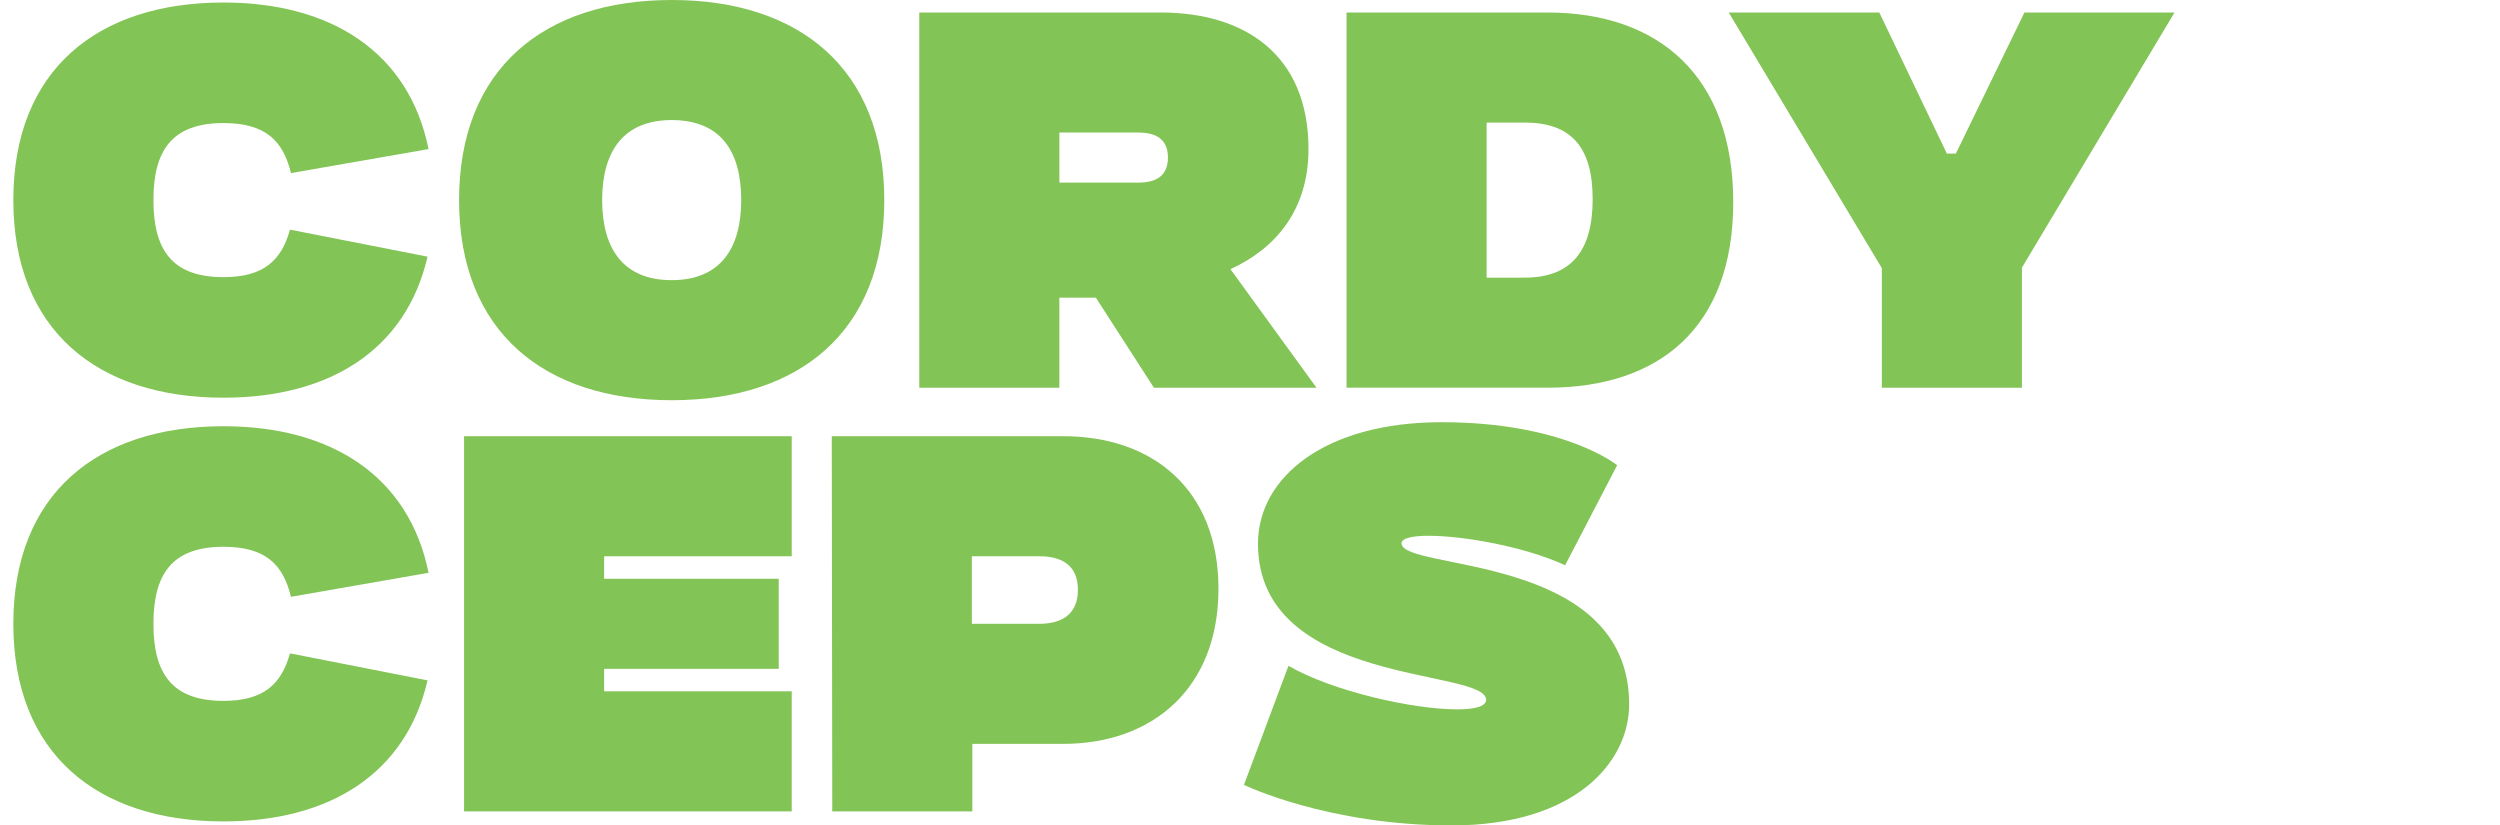 <svg viewBox="0 0 1074.42 354.74" xmlns="http://www.w3.org/2000/svg" id="Layer_2"><defs><style>.cls-1{fill:none;}.cls-2{fill:#83c456;}</style></defs><g id="design"><path d="M183.75,110.29c-9.25,39.99-41.92,60.63-87.72,60.63-54.18,0-90.3-29.02-90.3-84.92S41.85,1.08,96.03,1.08c46.44,0,79.76,21.5,88.15,62.99l-59.12,10.32c-3.44-13.97-10.96-21.5-29.02-21.5-22.36,0-30.1,12.04-30.1,33.11s7.74,33.11,30.1,33.11c17.41,0,24.94-7.31,28.59-20.42l59.12,11.61Z" class="cls-2"></path><path d="M288.67,0c54.82,0,91.37,29.46,91.37,86s-36.55,86-91.37,86-91.37-29.46-91.37-86S233.84,0,288.67,0ZM318.55,86c0-21.5-9.25-34.4-29.88-34.4s-29.88,13.33-29.88,34.4,9.24,34.4,29.88,34.4,29.88-13.33,29.88-34.4Z" class="cls-2"></path><path d="M395.09,5.38h103.84c35.69,0,63.42,17.85,63.42,58.69,0,26.23-14.19,42.78-33.54,51.6l36.98,50.96h-69.88l-24.94-38.7h-15.69v38.7h-60.2V5.38ZM455.29,56.97v21.5h33.97c7.52,0,12.68-2.79,12.68-10.75s-5.16-10.75-12.68-10.75h-33.97Z" class="cls-2"></path><path d="M578.7,5.38h86.43c47.94,0,79.76,27.52,79.76,81.48s-31.82,79.76-79.76,79.76h-86.43V5.38ZM638.9,52.67v66.65h16.34c19.78,0,29.24-11.18,29.24-33.75s-9.46-32.89-29.24-32.89h-16.34Z" class="cls-2"></path><path d="M808.75,115.24L742.96,5.38h64.71l29.03,60.63h3.87l29.46-60.63h64.5l-65.57,109.65v51.6h-60.2v-51.38Z" class="cls-2"></path><path d="M183.75,292.39c-9.25,39.99-41.92,60.63-87.72,60.63-54.18,0-90.3-29.02-90.3-84.92s36.12-84.92,90.3-84.92c46.44,0,79.76,21.5,88.15,62.99l-59.12,10.32c-3.44-13.97-10.96-21.5-29.02-21.5-22.36,0-30.1,12.04-30.1,33.11s7.74,33.11,30.1,33.11c17.41,0,24.94-7.31,28.59-20.42l59.12,11.61Z" class="cls-2"></path><path d="M199.44,187.47h140.82v51.6h-80.62v9.67h75.03v38.7h-75.03v9.67h80.62v51.6h-140.82v-161.25Z" class="cls-2"></path><path d="M357.47,187.47h99.54c38.05,0,66.65,22.57,66.65,65.57s-28.59,66.65-66.65,66.65h-39.13v29.03h-60.2l-.21-161.25ZM417.67,239.07v29.02h29.03c9.89,0,16.55-4.3,16.55-14.62s-6.67-14.4-16.55-14.4h-29.03Z" class="cls-2"></path><path d="M553.76,286.15c19.35,11.18,53.96,18.71,72.45,18.71,7.74,0,12.47-1.29,12.47-4.09,0-13.76-98.04-5.59-98.04-67.08,0-28.59,28.81-52.24,78.9-52.24,52.89,0,75.46,18.49,75.46,18.49l-22.36,43c-16.99-7.95-43.64-12.68-58.69-12.68-7.09,0-11.61,1.07-11.61,3.22,0,12.04,97.82,3.87,97.82,69.23,0,24.72-23.01,52.03-76.32,52.03s-89.22-17.42-89.22-17.42l19.13-51.17Z" class="cls-2"></path><rect height="341.53" width="1074.42" y="6.59" class="cls-1"></rect></g></svg>